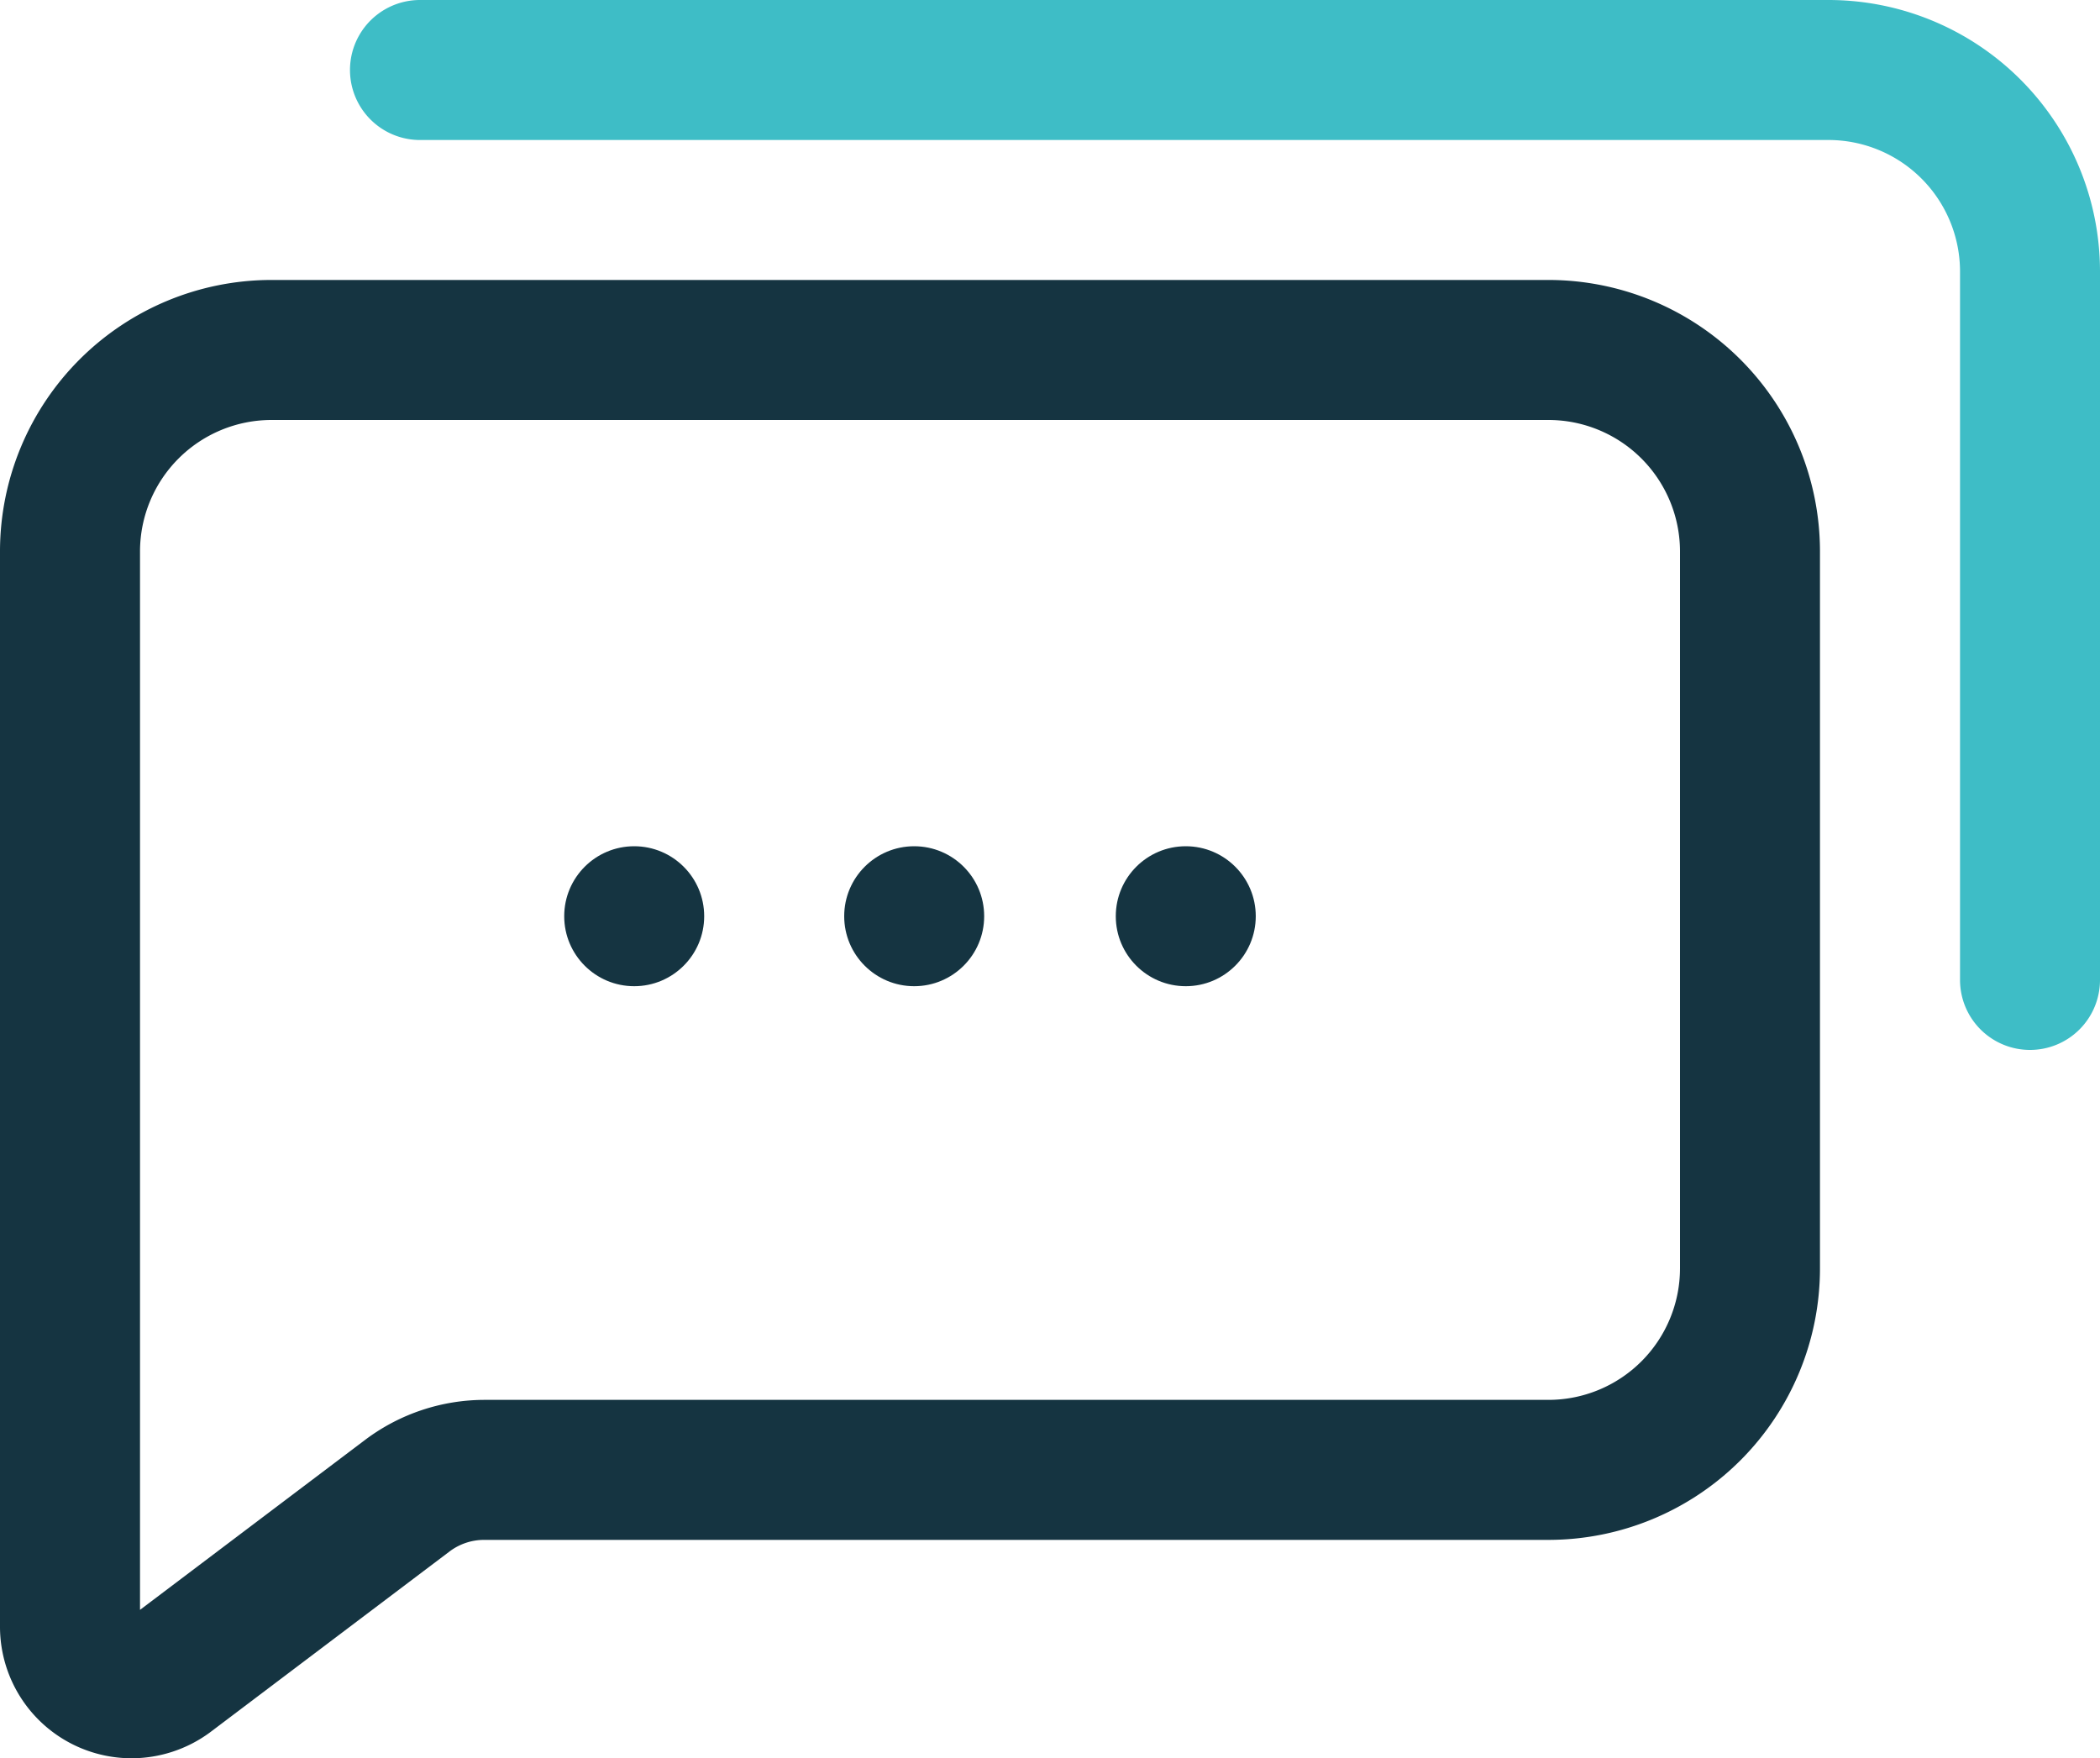 <svg xmlns="http://www.w3.org/2000/svg" width="52" height="43.541" viewBox="0 0 52 43.541">
  <g id="Layer_2" data-name="Layer 2" transform="translate(-1 -3.44)">
    <path id="Path_7997" data-name="Path 7997" d="M4.241,44.048A3.259,3.259,0,0,1,1,40.807V14.148A6.725,6.725,0,0,1,7.708,7.44H39.341a6.725,6.725,0,0,1,6.725,6.708V31.915a6.725,6.725,0,0,1-6.708,6.725H12.977a1.421,1.421,0,0,0-.832.277L6.2,43.407A3.276,3.276,0,0,1,4.241,44.048ZM7.708,10.907a3.259,3.259,0,0,0-3.241,3.241V40.373l5.6-4.229a4.923,4.923,0,0,1,2.912-.971H39.341A3.259,3.259,0,0,0,42.6,31.915V14.148a3.259,3.259,0,0,0-3.241-3.241Z" transform="translate(0 2.933)" fill="#153441"/>
    <circle id="Ellipse_543" data-name="Ellipse 543" cx="1.733" cy="1.733" r="1.733" transform="translate(28.629 24.396)" fill="#153441"/>
    <circle id="Ellipse_544" data-name="Ellipse 544" cx="1.733" cy="1.733" r="1.733" transform="translate(21.904 24.396)" fill="#153441"/>
    <circle id="Ellipse_545" data-name="Ellipse 545" cx="1.733" cy="1.733" r="1.733" transform="translate(14.971 24.396)" fill="#153441"/>
    <path id="Path_7998" data-name="Path 7998" d="M47.6,29.44a1.733,1.733,0,0,1-1.733-1.733V10.148a3.259,3.259,0,0,0-3.241-3.241H7.733a1.733,1.733,0,1,1,0-3.467H42.625a6.725,6.725,0,0,1,6.708,6.708V27.707A1.733,1.733,0,0,1,47.6,29.44Z" transform="translate(3.667 0)" fill="#3ebdc6"/>
  </g>
</svg>
